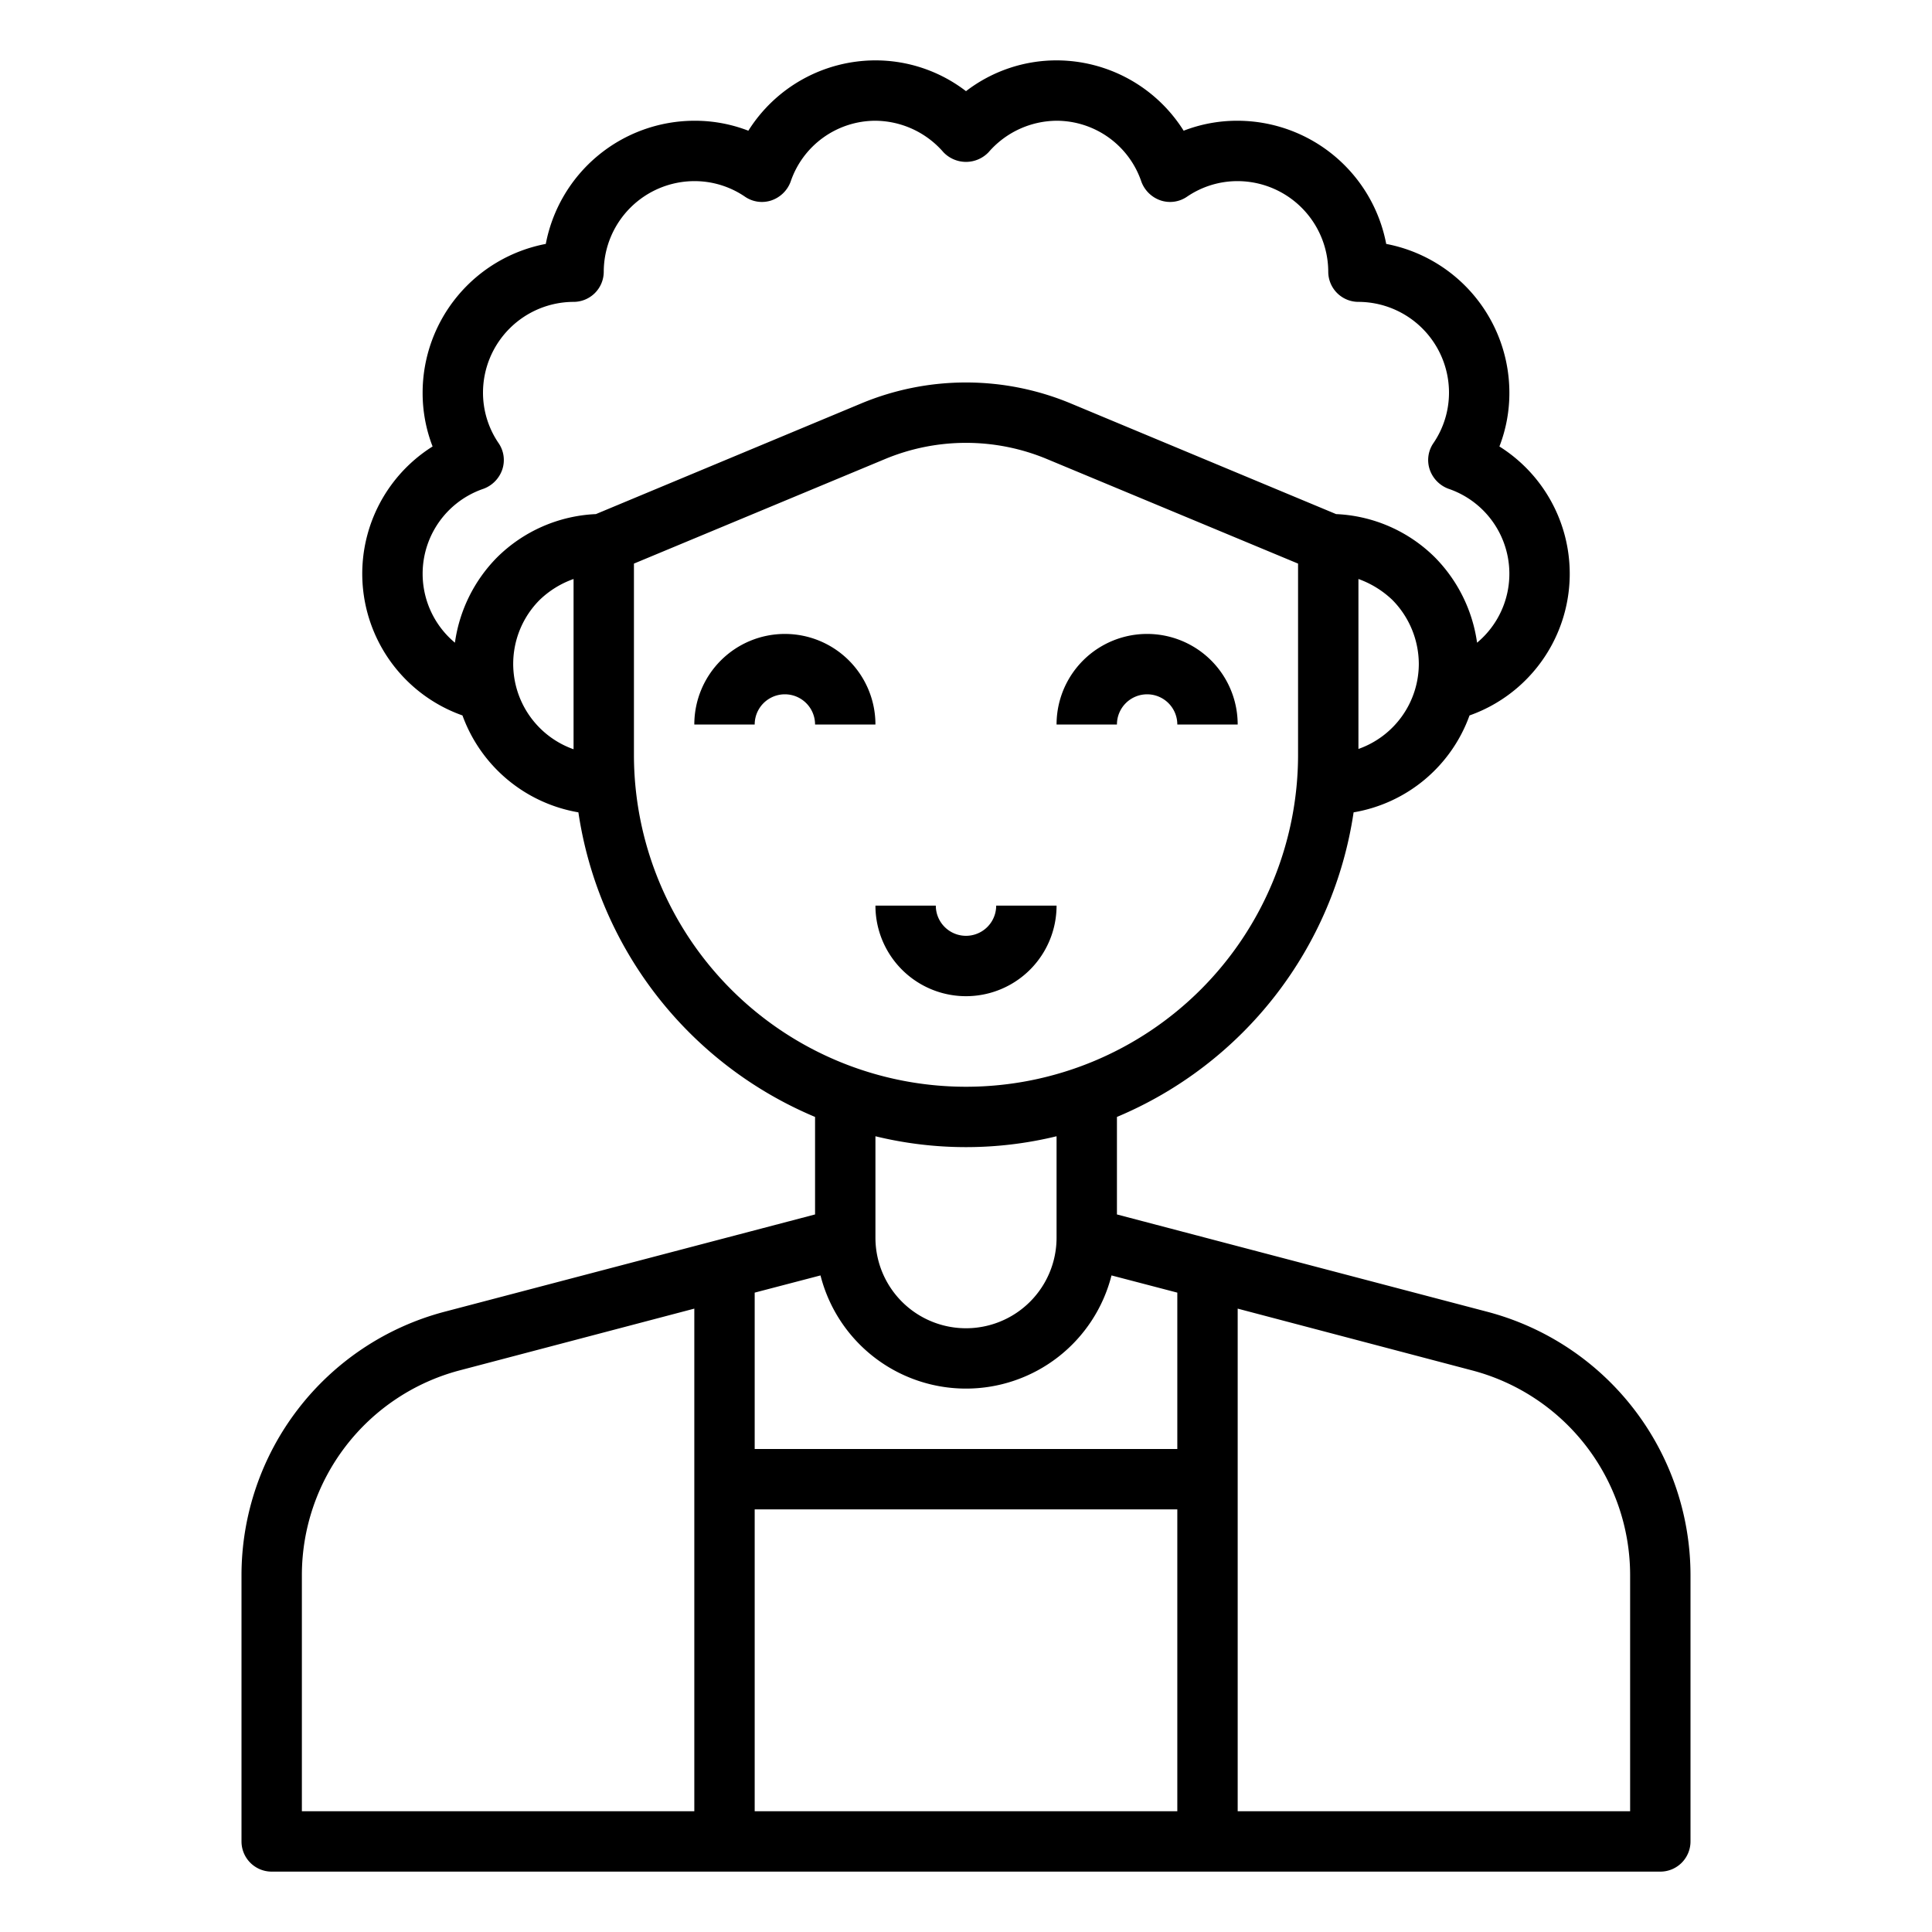 <?xml version="1.0" encoding="UTF-8"?>
<svg xmlns="http://www.w3.org/2000/svg" viewBox="0 0 64 64" width="512" height="512"><g id="avatar-woman-user-people-girl"><path d="M26,21a3,3,0,0,0-3,3h2a1,1,0,0,1,2,0h2A3,3,0,0,0,26,21Z"/><path d="M38,23a1,1,0,0,1,1,1h2a3,3,0,0,0-6,0h2A1,1,0,0,1,38,23Z"/><path d="M49.29,43.46,37,40.23V37a13.017,13.017,0,0,0,7.84-10.09,4.96,4.96,0,0,0,3.84-3.21,4.979,4.979,0,0,0,.99-8.91A4.9,4.9,0,0,0,50,13a5.021,5.021,0,0,0-4.08-4.92A5.021,5.021,0,0,0,41,4a4.9,4.9,0,0,0-1.79.33A4.979,4.979,0,0,0,35,2a4.92,4.92,0,0,0-3,1.02A4.92,4.92,0,0,0,29,2a4.979,4.979,0,0,0-4.21,2.33A4.9,4.9,0,0,0,23,4a5.021,5.021,0,0,0-4.92,4.08A5.021,5.021,0,0,0,14,13a4.9,4.9,0,0,0,.33,1.79,4.979,4.979,0,0,0,.99,8.91,4.981,4.981,0,0,0,3.84,3.21A13.017,13.017,0,0,0,27,37v3.23L14.7,43.46A9.03,9.03,0,0,0,8,52.17V61a1,1,0,0,0,1,1H55a1,1,0,0,0,1-1V52.17A9.028,9.028,0,0,0,49.29,43.46ZM45,24.81V19.18a3.179,3.179,0,0,1,1.12.69A3.03,3.03,0,0,1,47,22,2.994,2.994,0,0,1,45,24.81Zm-26,.01a3,3,0,0,1-1.13-4.94,3.1,3.1,0,0,1,1.13-.7Zm-2.54-6.35a5,5,0,0,0-1.39,2.82,2.973,2.973,0,0,1,.95-5.1,1.035,1.035,0,0,0,.62-.64.99.99,0,0,0-.13-.88A2.964,2.964,0,0,1,16,13a3.009,3.009,0,0,1,3-3,1,1,0,0,0,1-1,3.009,3.009,0,0,1,3-3,2.964,2.964,0,0,1,1.67.51.99.99,0,0,0,.88.13,1.035,1.035,0,0,0,.64-.62A2.968,2.968,0,0,1,29,4a3.008,3.008,0,0,1,2.25,1.04,1.033,1.033,0,0,0,1.5,0A3.008,3.008,0,0,1,35,4a2.968,2.968,0,0,1,2.81,2.02,1.035,1.035,0,0,0,.64.62.99.99,0,0,0,.88-.13A2.964,2.964,0,0,1,41,6a3.009,3.009,0,0,1,3,3,1,1,0,0,0,1,1,3.009,3.009,0,0,1,3,3,2.964,2.964,0,0,1-.51,1.67.99.99,0,0,0-.13.88,1.035,1.035,0,0,0,.62.64,2.973,2.973,0,0,1,.95,5.1,5.014,5.014,0,0,0-1.4-2.83,4.95,4.95,0,0,0-3.27-1.43l-8.8-3.67a9.02,9.02,0,0,0-6.92,0l-8.8,3.67A4.959,4.959,0,0,0,16.46,18.47ZM21,25V18.67l8.31-3.46a6.97,6.97,0,0,1,5.38,0L43,18.67V25a11,11,0,0,1-22,0ZM35,37.64V41a3,3,0,0,1-6,0V37.64a12.68,12.68,0,0,0,6,0ZM23,60H10V52.17a7.019,7.019,0,0,1,5.21-6.77L23,43.35Zm16,0H25V50H39Zm0-12H25V42.82l2.18-.57a4.973,4.973,0,0,0,9.64,0l2.18.57ZM54,60H41V43.35l7.78,2.05A7.017,7.017,0,0,1,54,52.17Z"/><path d="M35,30H33a1,1,0,0,1-2,0H29a3,3,0,0,0,6,0Z"/></g></svg>
